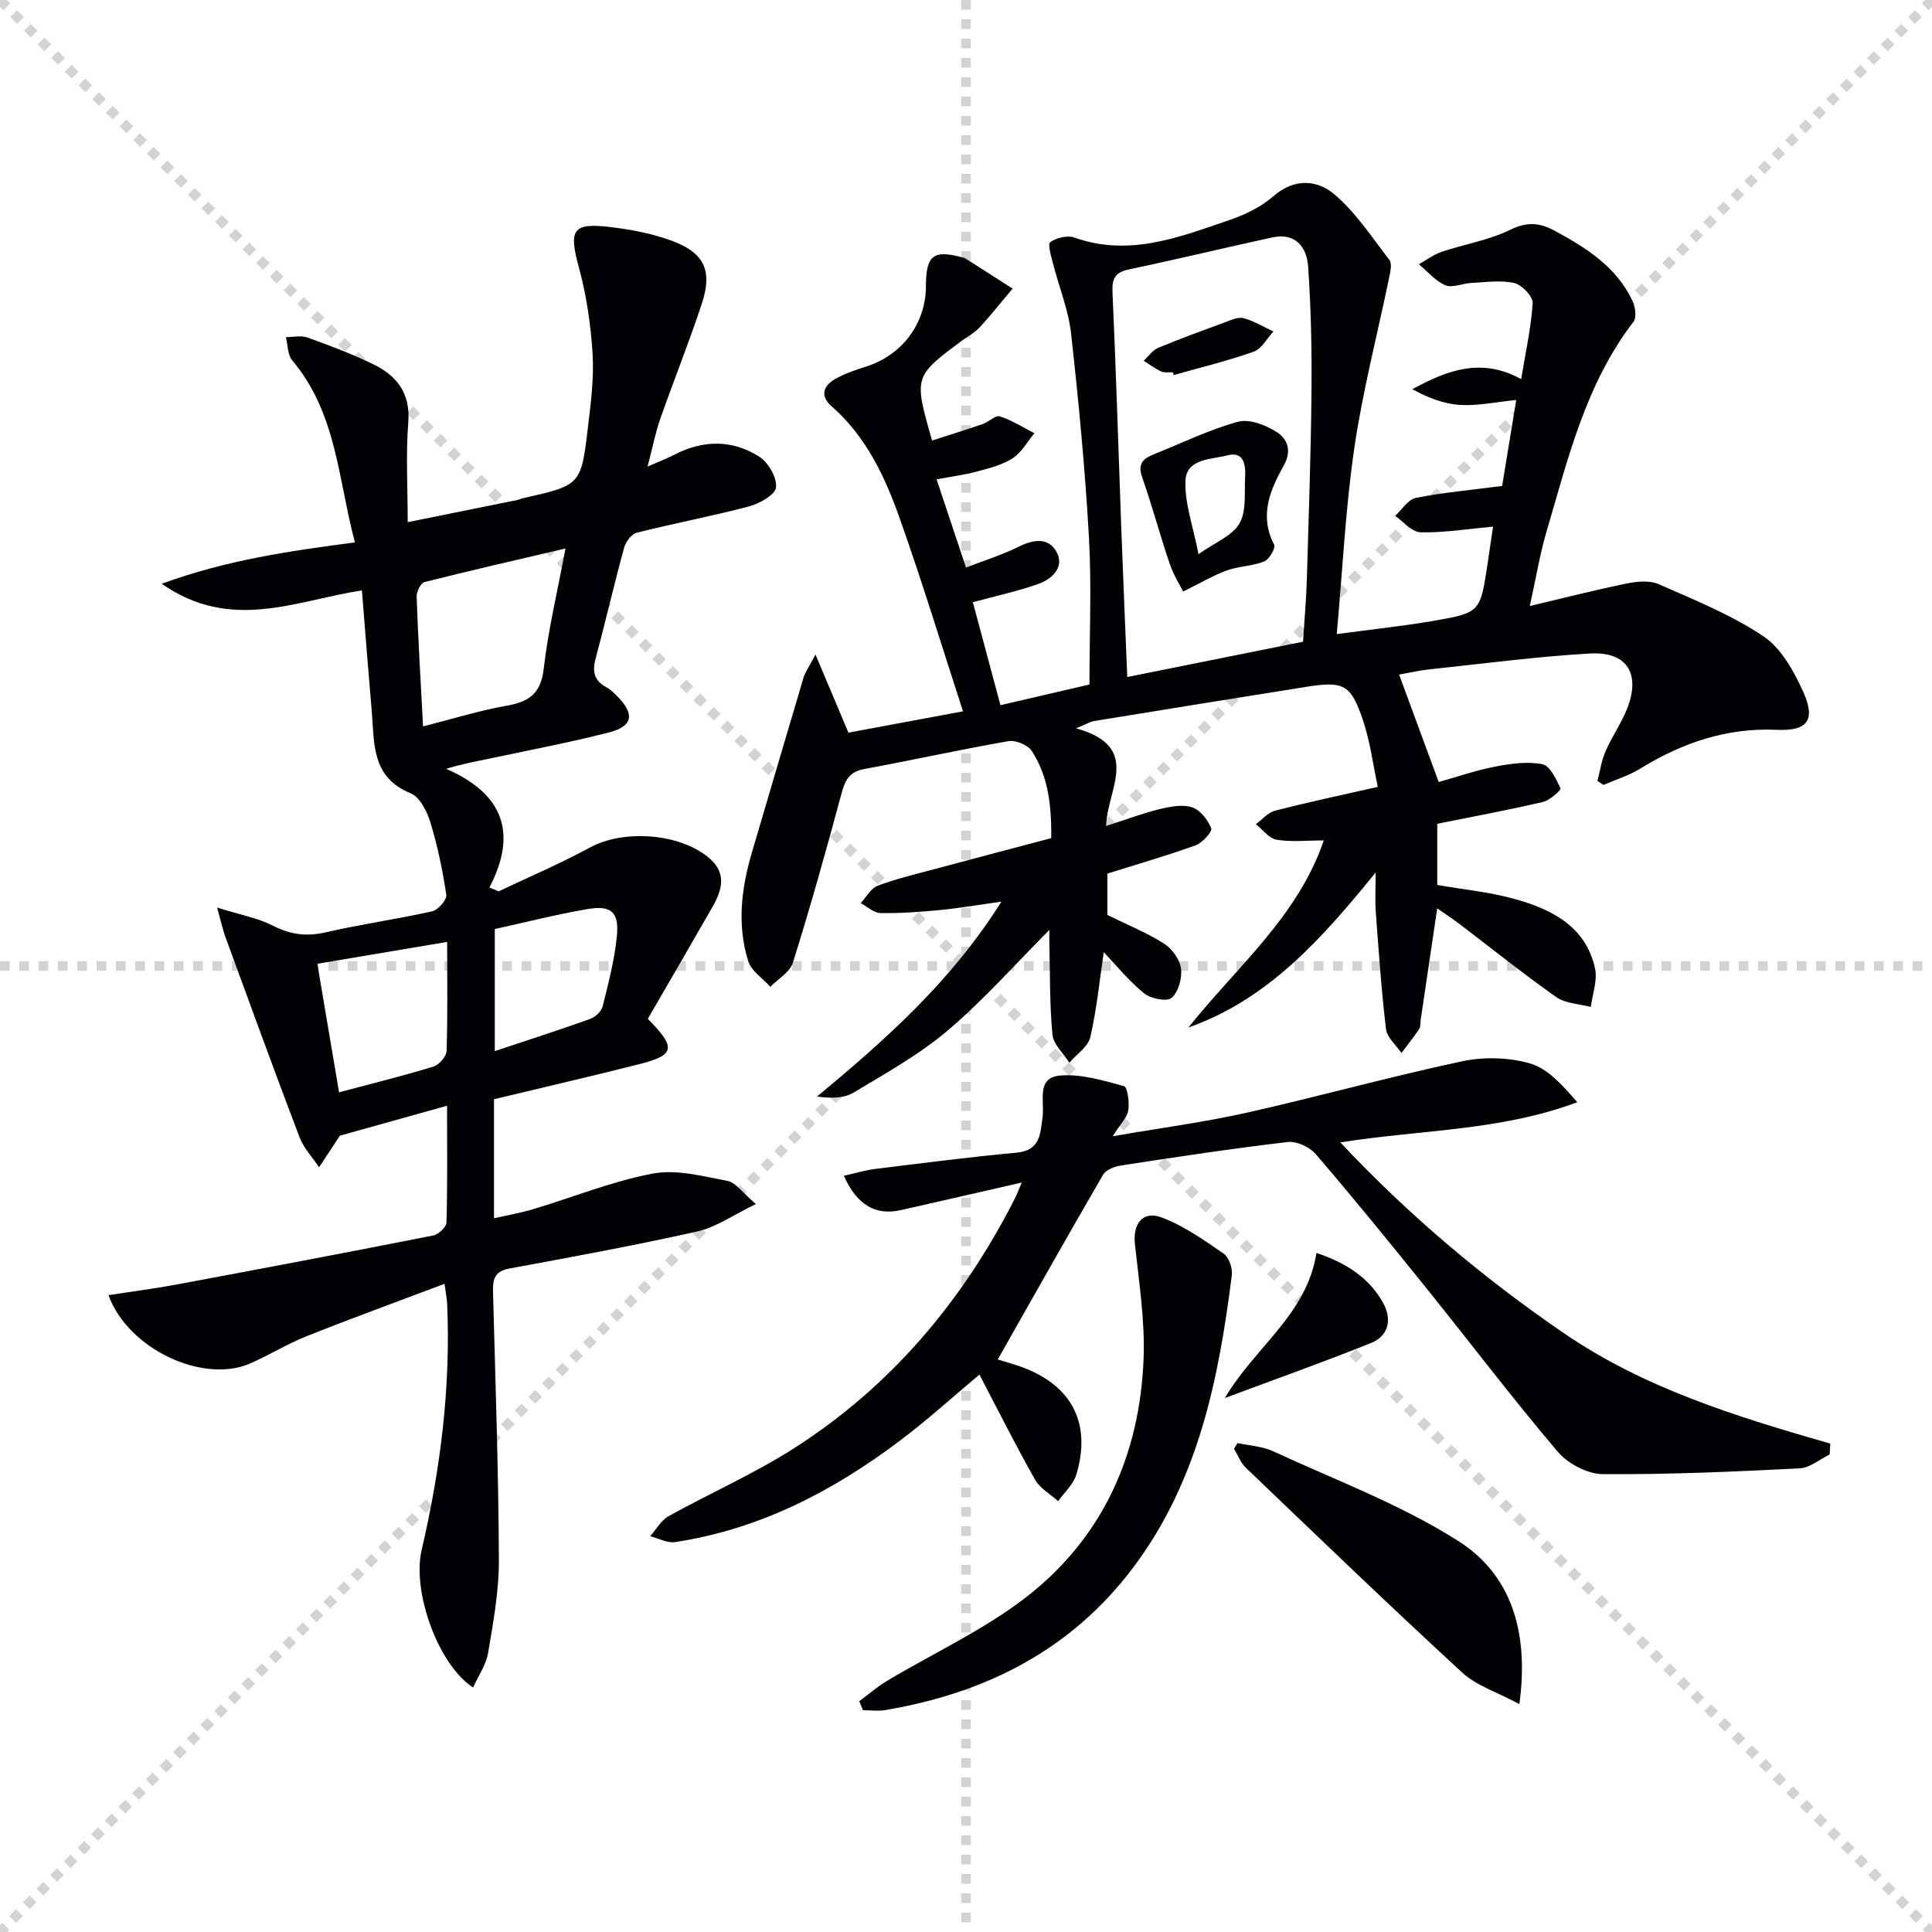 <svg enable-background="new 0 0 400 400" viewBox="0 0 400 400" xmlns="http://www.w3.org/2000/svg"><g stroke="lightgray" stroke-dasharray="1,1" stroke-width="1" transform="scale(2, 2)"><line x1="0" y1="0" x2="200" y2="200"></line><line x1="200" y1="0" x2="0" y2="200"></line><line x1="100" y1="0" x2="100" y2="200"></line><line x1="0" y1="100" x2="200" y2="100"></line></g><g fill="#010103"><path d="m222.77 150.79c13.83 3.79 6.39 12.69 6.24 20.22 4.14-1.33 7.53-2.62 11.03-3.48 2.19-.53 4.75-1.04 6.76-.39 1.68.54 3.28 2.6 3.97 4.35.27.69-1.82 3.01-3.23 3.52-5.91 2.14-11.96 3.88-18.27 5.86v8.56c4.32 2.13 8.25 3.71 11.77 5.96 1.65 1.05 3.23 3.28 3.47 5.15.26 1.99-.53 4.84-1.95 6.06-.97.84-4.31.17-5.68-.94-3.19-2.59-5.82-5.86-8.36-8.53-.82 5.51-1.42 11.64-2.78 17.6-.45 1.99-2.84 3.54-4.34 5.29-1.22-1.93-3.3-3.78-3.5-5.81-.6-6.25-.49-12.57-.64-18.86-.03-1.08 0-2.15 0-2.82-6.93 6.95-13.52 14.42-21.03 20.81-5.89 5.01-12.83 8.85-19.51 12.87-1.98 1.19-4.67 1.22-7.56.82 14.24-11.83 27.81-23.86 38.17-40.36-4.7.66-8.63 1.34-12.6 1.73-4.13.4-8.29.71-12.43.64-1.38-.02-2.73-1.33-4.1-2.05 1.15-1.24 2.08-3.07 3.5-3.6 3.87-1.46 7.93-2.42 11.93-3.49 7.84-2.11 15.7-4.17 24.02-6.37.05-6.35-.48-12.59-4.03-18.05-.81-1.25-3.34-2.29-4.84-2.03-9.98 1.73-19.88 3.94-29.85 5.77-3.21.59-4.02 2.47-4.77 5.29-3.12 11.66-6.4 23.29-10 34.81-.61 1.96-3.06 3.34-4.67 4.99-1.57-1.76-3.94-3.27-4.58-5.32-2.35-7.51-1.43-15.09.78-22.55 3.57-12.08 7.1-24.16 10.7-36.23.32-1.06 1.03-2 2.45-4.69 2.57 6.09 4.6 10.92 6.82 16.17 7.34-1.37 14.91-2.78 23.72-4.42-4.43-13.62-8.47-26.88-13.1-39.94-3.06-8.63-6.95-16.96-14.11-23.22-2.44-2.14-1.73-4.23.73-5.63 1.99-1.13 4.23-1.9 6.43-2.59 7.4-2.34 12.34-8.88 12.37-16.56.02-6.54 1.51-7.69 7.74-5.99.16.04.33.09.46.18 3.25 2.07 6.5 4.15 9.75 6.23-2.24 2.66-4.4 5.39-6.75 7.96-.99 1.09-2.37 1.82-3.58 2.71-10.15 7.52-10.15 7.52-6.34 20.79 3.52-1.14 7.05-2.23 10.54-3.44 1.23-.43 2.6-1.86 3.49-1.57 2.5.81 4.78 2.28 7.15 3.49-1.47 1.77-2.65 3.99-4.49 5.18-2.17 1.4-4.88 2.07-7.43 2.76-2.54.69-5.18 1.02-8.33 1.61 2.02 6.05 3.93 11.77 6.09 18.27 3.93-1.53 7.55-2.64 10.88-4.31 3.06-1.53 6.16-1.99 7.85 1.03 1.72 3.08-.79 5.58-3.55 6.59-4.3 1.57-8.83 2.51-13.76 3.86 1.84 6.89 3.74 13.97 5.71 21.32 6.6-1.53 12.69-2.95 18.43-4.28 0-10.35.46-20.47-.11-30.53-.79-14.09-2.14-28.15-3.7-42.18-.55-4.88-2.5-9.59-3.72-14.4-.39-1.52-1.17-4.05-.58-4.47 1.27-.92 3.56-1.47 4.99-.96 11.29 4.03 21.63-.04 31.98-3.58 3.26-1.12 6.62-2.7 9.18-4.94 4.38-3.84 9.11-3.45 12.69-.41 4.44 3.77 7.75 8.89 11.37 13.57.54.7.25 2.21.03 3.28-2.44 11.84-5.51 23.57-7.27 35.51-1.84 12.46-2.43 25.1-3.66 38.67 7.1-.96 13.6-1.63 20.03-2.74 9.71-1.68 9.69-1.8 11.22-11.96.39-2.6.76-5.2 1.11-7.55-5.26.48-10.14 1.28-14.99 1.18-1.79-.04-3.53-2.2-5.29-3.4 1.42-1.29 2.67-3.4 4.29-3.72 5.59-1.12 11.31-1.62 17.87-2.48.79-4.81 1.77-10.81 2.92-17.8-4.19.42-7.92 1.24-11.58 1.03-3.38-.19-6.71-1.49-9.93-3.26 7.18-3.9 14.23-6.65 22.53-2.09.89-5.41 2.05-10.56 2.38-15.75.08-1.36-2.24-3.78-3.81-4.14-2.82-.64-5.92-.16-8.9-.02-1.81.09-3.9 1.09-5.36.48-2.07-.87-3.68-2.85-5.49-4.35 1.58-.88 3.08-2.02 4.77-2.59 4.7-1.58 9.74-2.38 14.13-4.54 3.49-1.71 6.11-1.49 9.23.2 6.53 3.53 12.71 7.43 16.05 14.4.61 1.27.96 3.52.27 4.42-9.91 12.88-13.56 28.33-18.01 43.42-1.4 4.75-2.19 9.67-3.47 15.45 6.98-1.65 13.48-3.32 20.05-4.66 2.14-.44 4.75-.69 6.64.14 7.39 3.25 15.01 6.33 21.67 10.78 3.69 2.47 6.32 7.23 8.24 11.49 2.65 5.88.93 8.16-5.47 7.88-10.41-.46-19.6 2.7-28.31 8.06-2.33 1.43-5.03 2.25-7.56 3.35-.42-.28-.84-.55-1.26-.83.54-2.04.84-4.19 1.67-6.11 1.32-3.04 3.28-5.81 4.49-8.88 2.83-7.23-.04-11.83-7.71-11.39-11.09.64-22.14 2.11-33.2 3.28-2.1.22-4.18.71-6.31 1.08.1.28 7.99 21.69 8.2 22.25 3.85-1.08 7.71-2.43 11.68-3.19 3.2-.62 6.66-1.11 9.77-.5 1.58.31 2.88 3.08 3.76 5 .16.35-2.21 2.49-3.64 2.82-7.11 1.66-14.3 2.99-21.87 4.52v12.66c5.39.95 11.01 1.47 16.34 2.99 7.55 2.15 14.47 5.72 16.33 14.33.53 2.47-.54 5.29-.88 7.94-2.4-.64-5.23-.7-7.14-2.04-6.81-4.78-13.3-10.01-19.93-15.05-1.41-1.07-2.89-2.04-4.73-3.33-1.19 8.05-2.3 15.54-3.41 23.03-.1.66.01 1.45-.32 1.95-1.14 1.71-2.44 3.32-3.67 4.97-1.11-1.64-2.99-3.18-3.2-4.93-.97-8.06-1.51-16.18-2.12-24.28-.17-2.26-.03-4.55-.03-8.15-11.3 13.9-22.3 26.26-38.77 32.09 10-12.53 22.69-23.01 28.03-38.74-3.58 0-6.76.36-9.78-.15-1.56-.27-2.86-2.09-4.27-3.21 1.31-.96 2.49-2.41 3.95-2.79 6.73-1.74 13.53-3.17 21.29-4.94-1.01-4.69-1.59-9.42-3.09-13.85-2.49-7.36-3.99-8.07-11.56-6.88-14.75 2.33-29.49 4.73-44.24 7.13-.61.12-1.19.49-3.6 1.48zm47.01-17.93c.31-4.92.67-8.89.79-12.87.38-12.97.84-25.95.96-38.93.08-8.64-.1-17.31-.7-25.92-.28-3.96-2.61-7.02-7.39-5.99-9.89 2.15-19.72 4.53-29.63 6.61-2.89.6-3.62 1.82-3.48 4.73.73 16.12 1.21 32.24 1.8 48.37.38 10.26.82 20.52 1.26 31.31 12.44-2.51 24.41-4.91 36.39-7.31z"/><path d="m134.12 210.94c5.94 5.98 5.62 7.51-1.72 9.37-9.94 2.52-19.93 4.82-30.12 7.27v24.65c2.84-.65 5.51-1.1 8.09-1.88 8.27-2.48 16.38-5.79 24.82-7.38 4.9-.92 10.36.57 15.46 1.53 1.67.32 3.01 2.38 5.85 4.78-4.66 2.25-8.18 4.78-12.06 5.66-12.93 2.91-25.98 5.29-39.02 7.7-3.47.64-3.4 2.78-3.33 5.44.49 18.3 1.12 36.61 1.2 54.91.03 6.42-1.17 12.88-2.24 19.25-.41 2.45-2.01 4.7-3.11 7.14-7.22-4.72-12.66-19.8-10.64-28.49 3.91-16.75 6.03-33.69 5.28-50.92-.04-.95-.24-1.89-.55-4.17-9.94 3.76-19.38 7.19-28.7 10.91-4 1.59-7.7 3.93-11.66 5.63-9.63 4.13-25.14-2.96-29.21-14.19 4.81-.75 9.44-1.34 14.02-2.19 17.76-3.31 35.51-6.67 53.23-10.17 1.09-.21 2.7-1.74 2.73-2.69.22-7.94.12-15.89.12-24.17-7.53 2.1-14.47 4.04-22.19 6.2.44-.42.15-.23-.02.03-1.44 2.16-2.86 4.34-4.29 6.51-1.38-2.07-3.2-3.98-4.06-6.25-5.25-13.8-10.29-27.67-15.37-41.53-.49-1.35-.79-2.78-1.68-5.99 4.76 1.5 8.42 2.15 11.59 3.77 3.63 1.85 6.97 2.27 10.95 1.35 7.27-1.68 14.7-2.71 21.98-4.34 1.23-.28 3.08-2.39 2.93-3.41-.75-5.06-1.8-10.11-3.29-15-.7-2.27-2.19-5.26-4.1-6.03-8.19-3.34-7.48-10.42-8.05-17.06-.71-8.23-1.35-16.46-2.03-24.95-13.78 2.14-27.12 8.65-41.45-1.37 13.56-4.95 26.36-6.76 40-8.56-3.48-13.08-3.77-26.79-12.98-37.69-.97-1.15-.9-3.19-1.31-4.81 1.5 0 3.14-.39 4.46.08 4.53 1.62 9.04 3.34 13.38 5.41 5 2.38 7.99 5.97 7.5 12.18-.52 6.61-.12 13.29-.12 20.64 7.92-1.6 15.33-3.1 22.74-4.6.32-.07.62-.25.94-.32 12.12-2.72 12.21-2.71 13.61-14.52.61-5.11 1.3-10.31.99-15.4-.37-6.03-1.27-12.13-2.85-17.95-2.09-7.67-1.36-9.24 6.36-8.33 4.41.52 8.9 1.36 13.03 2.91 6.64 2.49 8.31 6.18 6.07 12.99-2.65 8.04-5.82 15.9-8.62 23.89-.98 2.8-1.54 5.75-2.61 9.82 2.39-1.05 4.06-1.68 5.63-2.5 5.94-3.05 11.97-3.08 17.51.46 1.87 1.2 3.68 4.33 3.46 6.36-.17 1.53-3.44 3.35-5.62 3.93-7.66 2.03-15.48 3.49-23.17 5.43-1.09.27-2.31 1.84-2.64 3.04-2.1 7.69-3.9 15.45-5.95 23.15-.7 2.63-.23 4.5 2.26 5.82.86.46 1.59 1.21 2.29 1.91 3.6 3.65 3.21 6.16-1.72 7.43-8.19 2.1-16.51 3.67-24.78 5.43-2.7.57-5.43 1.03-8.97 2.12 11.48 5 15 12.95 8.96 24.57.64.26 1.28.53 1.92.79 6.31-3 12.76-5.74 18.89-9.07 6.91-3.76 18.46-3.01 24.59 2.1 3.82 3.18 2.79 6.71.74 10.27-4.38 7.66-8.81 15.27-13.35 23.1zm-46.53-60.55c6.17-1.56 11.68-3.29 17.31-4.28 4.63-.82 7.08-2.5 7.67-7.65.94-8.11 2.86-16.1 4.51-24.9-10.3 2.41-19.78 4.57-29.19 6.95-.78.2-1.67 2.01-1.63 3.04.3 8.61.82 17.21 1.33 26.84zm4.99 44.62c-9.37 1.58-17.81 3-26.88 4.53 1.53 9.03 2.99 17.69 4.5 26.61 7.1-1.89 13.37-3.43 19.54-5.33 1.17-.36 2.68-2.09 2.72-3.23.24-7.28.12-14.58.12-22.58zm9.86-2.66v25.27c6.97-2.32 13.39-4.38 19.74-6.66 1.07-.38 2.34-1.57 2.6-2.61 1.19-4.8 2.46-9.64 2.94-14.54.48-5.01-1.2-6.44-6.12-5.59-6.36 1.09-12.62 2.69-19.16 4.13z"/><path d="m206.57 281.46c1.38.43 2.81.83 4.23 1.31 10.92 3.69 15.3 11.67 12.04 22.54-.61 2.02-2.47 3.67-3.76 5.49-1.63-1.47-3.77-2.65-4.79-4.46-3.99-7.06-7.62-14.32-11.51-21.74-5.38 4.5-10.62 9.26-16.24 13.51-13.96 10.57-29.21 18.5-46.76 21.16-1.62.25-3.43-.78-5.16-1.21 1.24-1.4 2.23-3.27 3.77-4.13 8.56-4.76 17.59-8.73 25.83-13.97 20.12-12.81 35.02-30.48 45.82-51.67.45-.88.79-1.81 1.5-3.46-8.73 1.99-16.89 3.89-25.07 5.72-5.15 1.15-9.04-1.03-11.76-7.12 2.31-.51 4.41-1.16 6.56-1.42 9.72-1.2 19.44-2.46 29.19-3.36 4.97-.46 4.92-3.95 5.39-7.37.45-3.23-1.35-8.13 3.54-8.59 4.36-.41 8.96 1 13.31 2.18.74.2 1.16 3.35.9 5-.23 1.48-1.6 2.79-3.23 5.38 10.01-1.73 18.95-2.91 27.72-4.87 14.9-3.34 29.63-7.46 44.57-10.64 4.52-.97 9.72-.84 14.13.44 3.73 1.08 6.76 4.56 9.77 8.02-15.99 5.99-32.46 5.67-49.06 8.32 14.08 15 29.46 27.97 46.22 39.46 16.75 11.48 35.89 17.35 55.22 22.9-.04.75-.09 1.51-.13 2.26-2.07 1-4.1 2.76-6.22 2.87-13.59.68-27.19 1.3-40.79 1.19-3.17-.03-7.21-2.18-9.31-4.66-9.36-11.03-18.11-22.58-27.19-33.86-7.51-9.34-15.08-18.63-22.88-27.73-1.26-1.47-3.95-2.72-5.79-2.51-11.54 1.35-23.04 3.1-34.54 4.86-1.34.2-3.13.91-3.73 1.95-7.3 12.57-14.45 25.28-21.79 38.21z"/><path d="m177.89 352.22c1.91-1.41 3.72-2.99 5.74-4.2 9.64-5.78 20.06-10.54 28.87-17.38 15.84-12.29 23.51-29.48 24.27-49.39.3-7.87-.96-15.82-1.8-23.71-.45-4.22 1.65-6.98 5.63-5.45 4.54 1.74 8.68 4.65 12.72 7.44 1.1.76 1.9 3 1.72 4.43-2.71 21.53-6.92 42.59-20.38 60.52-12.9 17.18-30.59 26.05-51.35 29.57-1.51.26-3.09.03-4.64.03-.26-.62-.52-1.24-.78-1.86z"/><path d="m314.57 352.82c-4.63-2.49-8.9-3.82-11.87-6.56-15.13-13.92-29.93-28.19-44.79-42.4-1.07-1.03-1.63-2.6-2.42-3.92.24-.39.49-.78.73-1.17 2.47.54 5.13.66 7.37 1.7 12.93 5.98 26.49 11.03 38.41 18.63 10.87 6.94 14.61 18.75 12.57 33.72z"/><path d="m272.56 259.41c6.29 2.1 10.91 5.2 13.78 10.3 1.84 3.27 1.31 6.82-2.48 8.34-9.65 3.88-19.46 7.36-30.27 11.4 6.34-10.72 16.94-17.24 18.97-30.04z"/><path d="m244.97 122.47c-.57-1.15-1.97-3.33-2.78-5.7-2.03-5.95-3.64-12.04-5.72-17.97-1.03-2.92.35-3.93 2.59-4.82 5.73-2.28 11.33-5.04 17.24-6.66 2.35-.64 5.75.67 8.02 2.12 2.12 1.35 3.24 3.75 1.5 6.88-2.83 5.07-5.18 10.41-2.02 16.45.35.67-1.02 3.05-2.06 3.47-2.42.97-5.23.97-7.7 1.85-2.71.96-5.22 2.48-9.07 4.38zm3.17-7.74c3.39-2.41 7-3.78 8.48-6.36 1.5-2.61.98-6.42 1.17-9.72.15-2.51-.37-5.24-3.64-4.38-3.35.88-8.55.62-8.72 5.32-.17 4.63 1.58 9.32 2.71 15.14z"/><path d="m242.84 77.09c-.83-.05-1.76.12-2.46-.2-1.27-.58-2.4-1.45-3.59-2.19.98-.91 1.81-2.18 2.97-2.67 4.58-1.91 9.25-3.61 13.91-5.32 1.22-.45 2.68-1.14 3.79-.84 2.15.59 4.14 1.81 6.19 2.76-1.35 1.44-2.44 3.59-4.08 4.18-5.41 1.92-11.03 3.27-16.57 4.84-.05-.18-.1-.37-.16-.56z"/></g></svg>